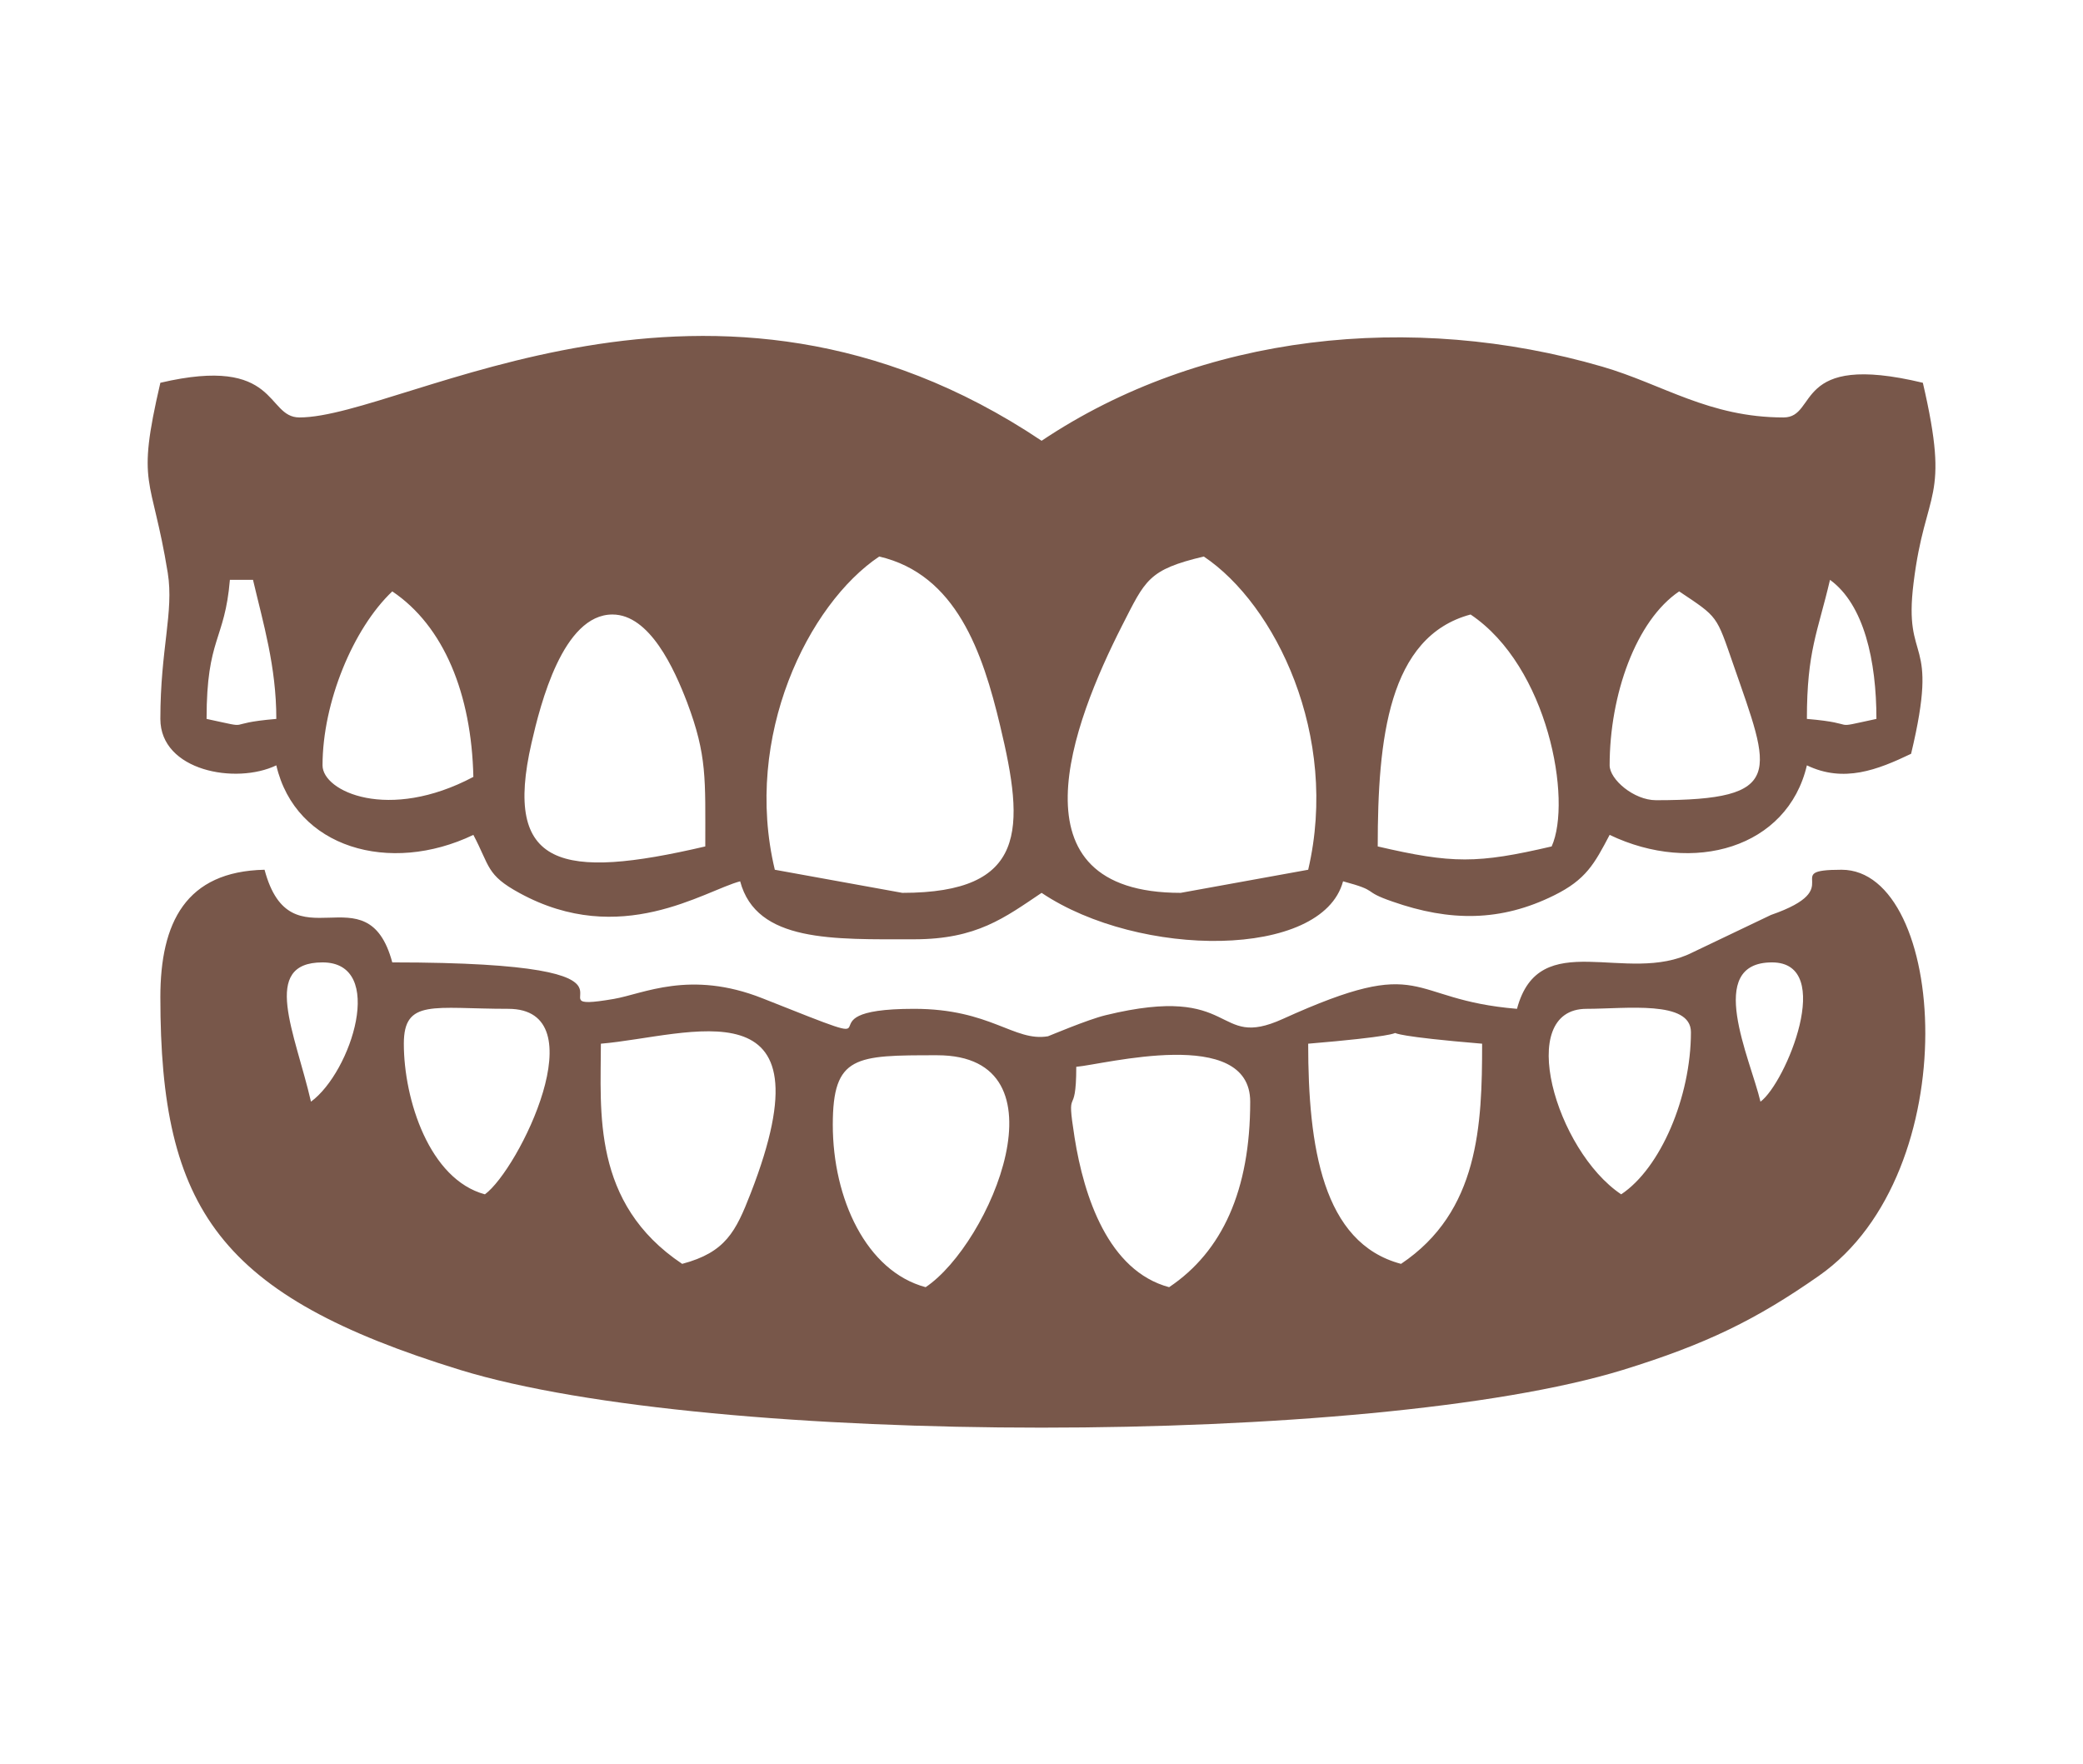 <?xml version="1.0" encoding="UTF-8"?>
<!DOCTYPE svg PUBLIC "-//W3C//DTD SVG 1.1//EN" "http://www.w3.org/Graphics/SVG/1.1/DTD/svg11.dtd">
<!-- Creator: CorelDRAW 2020 (64 Bit) -->
<svg xmlns="http://www.w3.org/2000/svg" xml:space="preserve" width="326px" height="276px" version="1.1" style="shape-rendering:geometricPrecision; text-rendering:geometricPrecision; image-rendering:optimizeQuality; fill-rule:evenodd; clip-rule:evenodd"
viewBox="0 0 100.87 85.47"
 xmlns:xlink="http://www.w3.org/1999/xlink"
 xmlns:xodm="http://www.corel.com/coreldraw/odm/2003">
 <defs>
  <style type="text/css">
   <![CDATA[
    .fil0 {fill:none}
    .fil1 {fill:#78574a}
   ]]>
  </style>
 </defs>
 <g id="Camada_x0020_1">
  <rect class="fil0" width="100.87" height="85.47"/>
  <path class="fil1" d="M58.3 26.97c3.47,2.32 6.58,8.68 5.06,15.18l-6.18 1.12c-8.41,0 -5.24,-8.23 -2.84,-12.95 1.13,-2.21 1.26,-2.71 3.96,-3.35zm-17.98 27.54c0,-3.37 1.1,-3.37 5.06,-3.37 6.45,0 2.58,9.13 -0.56,11.24 -2.88,-0.77 -4.5,-4.3 -4.5,-7.87zm23.04 -3.93c8.26,-0.69 0.17,-0.69 8.43,0 0,3.94 -0.15,8.14 -3.93,10.67 -3.81,-1.01 -4.5,-5.69 -4.5,-10.67zm-11.24 1.12c1.34,-0.11 8.43,-2 8.43,1.69 0,4.29 -1.35,7.26 -3.93,8.99 -2.95,-0.79 -4.13,-4.4 -4.58,-7.24 -0.43,-2.72 0.08,-0.78 0.08,-3.44zm-23.04 -1.12c4.26,-0.36 11.3,-3.13 7.26,7.25 -0.72,1.85 -1.21,2.86 -3.32,3.42 -4.4,-2.94 -3.94,-7.4 -3.94,-10.67zm49.45 7.3c-3.17,-2.12 -5.16,-8.99 -1.68,-8.99 1.91,0 5.06,-0.43 5.06,1.13 0,3.14 -1.47,6.59 -3.38,7.86zm-55.07 0c-2.69,-0.72 -3.93,-4.59 -3.93,-7.3 0,-2.19 1.44,-1.69 5.06,-1.69 4.35,0 0.51,7.79 -1.13,8.99zm-8.43 -4.49c-0.77,-3.34 -2.46,-6.75 0.56,-6.75 3.1,0 1.4,5.31 -0.56,6.75zm70.25 0c-0.49,-2.09 -2.72,-6.75 0.56,-6.75 3.09,0 0.66,5.85 -0.56,6.75zm-77.55 -5.06c0,10.28 2.85,14.46 14.53,18.06 12.14,3.73 44.21,3.73 56.35,0 4.05,-1.25 6.47,-2.44 9.5,-4.56 7.21,-5.04 6.18,-19.68 1.1,-19.68 -3.07,0 0.41,0.86 -3.42,2.19l-3.81 1.82c-3.18,1.61 -7.42,-1.32 -8.5,2.73 -5.46,-0.45 -4.32,-2.7 -11.35,0.49 -3.37,1.53 -2.12,-1.76 -8.59,-0.18 -0.87,0.21 -2.75,1.01 -2.79,1.02 -1.64,0.28 -2.77,-1.33 -6.49,-1.33 -6.13,0 0.21,2.49 -7.35,-0.51 -3.51,-1.39 -5.79,-0.21 -7.2,0.03 -4.62,0.79 3.66,-1.77 -10.74,-1.77 -1.22,-4.54 -4.92,0.26 -6.19,-4.49 -3.82,0.08 -5.05,2.56 -5.05,6.18zm35.96 -5.06l-6.18 -1.12c-1.55,-6.47 1.63,-12.88 5.06,-15.18 3.73,0.87 5.01,4.63 5.86,8.2 1.2,5 1.32,8.1 -4.74,8.1zm-14.05 -13.49c1.81,0 3,2.64 3.62,4.26 0.97,2.58 0.88,3.69 0.88,6.98 -6.98,1.63 -9.81,1.03 -8.42,-5.02 0.43,-1.88 1.52,-6.22 3.92,-6.22zm45.52 11.24c-3.6,0.84 -4.82,0.84 -8.43,0 0,-5.2 0.51,-10.17 4.5,-11.24 3.76,2.52 4.93,9.01 3.93,11.24zm2.81 -3.93c0,-3.43 1.28,-7.02 3.37,-8.43 1.9,1.27 1.79,1.14 2.63,3.56 1.81,5.22 2.57,6.56 -3.75,6.56 -1.08,0 -2.25,-1.01 -2.25,-1.69zm-62.38 0c0,-3.04 1.48,-6.63 3.38,-8.43 2.5,1.68 3.84,4.97 3.93,8.99 -4.11,2.18 -7.31,0.71 -7.31,-0.56zm73.06 -8.99c1.65,1.2 2.25,3.92 2.25,6.74 -2.43,0.52 -0.65,0.23 -3.37,0 0,-3.29 0.52,-4.18 1.12,-6.74zm-77.55 0l1.12 0c0.49,2.09 1.13,4.19 1.13,6.74 -2.73,0.23 -0.95,0.52 -3.38,0 0,-3.96 0.88,-3.77 1.13,-6.74zm3.37 -7.87c-1.65,0 -0.98,-3.03 -6.74,-1.68 -1.19,5.11 -0.42,4.4 0.36,9.22 0.3,1.89 -0.36,3.67 -0.36,7.07 0,2.52 3.66,3.19 5.62,2.25 0.93,4.01 5.5,5.31 9.55,3.37 0.81,1.53 0.62,1.94 2.24,2.82 4.9,2.68 8.95,-0.11 10.69,-0.57 0.79,2.97 4.52,2.81 8.43,2.81 3.04,0 4.39,-1.05 6.18,-2.25 4.74,3.18 13.6,3.21 14.61,-0.56 1.83,0.49 0.85,0.45 2.39,0.98 2.79,0.98 5.26,0.98 7.84,-0.3 1.54,-0.76 1.95,-1.52 2.69,-2.93 4.05,1.94 8.62,0.64 9.56,-3.37 1.79,0.86 3.42,0.22 5.05,-0.56 1.41,-5.88 -0.39,-4.21 0.12,-8.28 0.57,-4.65 1.8,-3.89 0.45,-9.7 -6.33,-1.52 -5.06,1.68 -6.75,1.68 -3.62,0 -5.86,-1.61 -8.78,-2.46 -9.25,-2.69 -19.43,-1.6 -27.18,3.59 -16.02,-10.73 -30.89,-1.13 -35.97,-1.13z"/>
 </g>
</svg>
